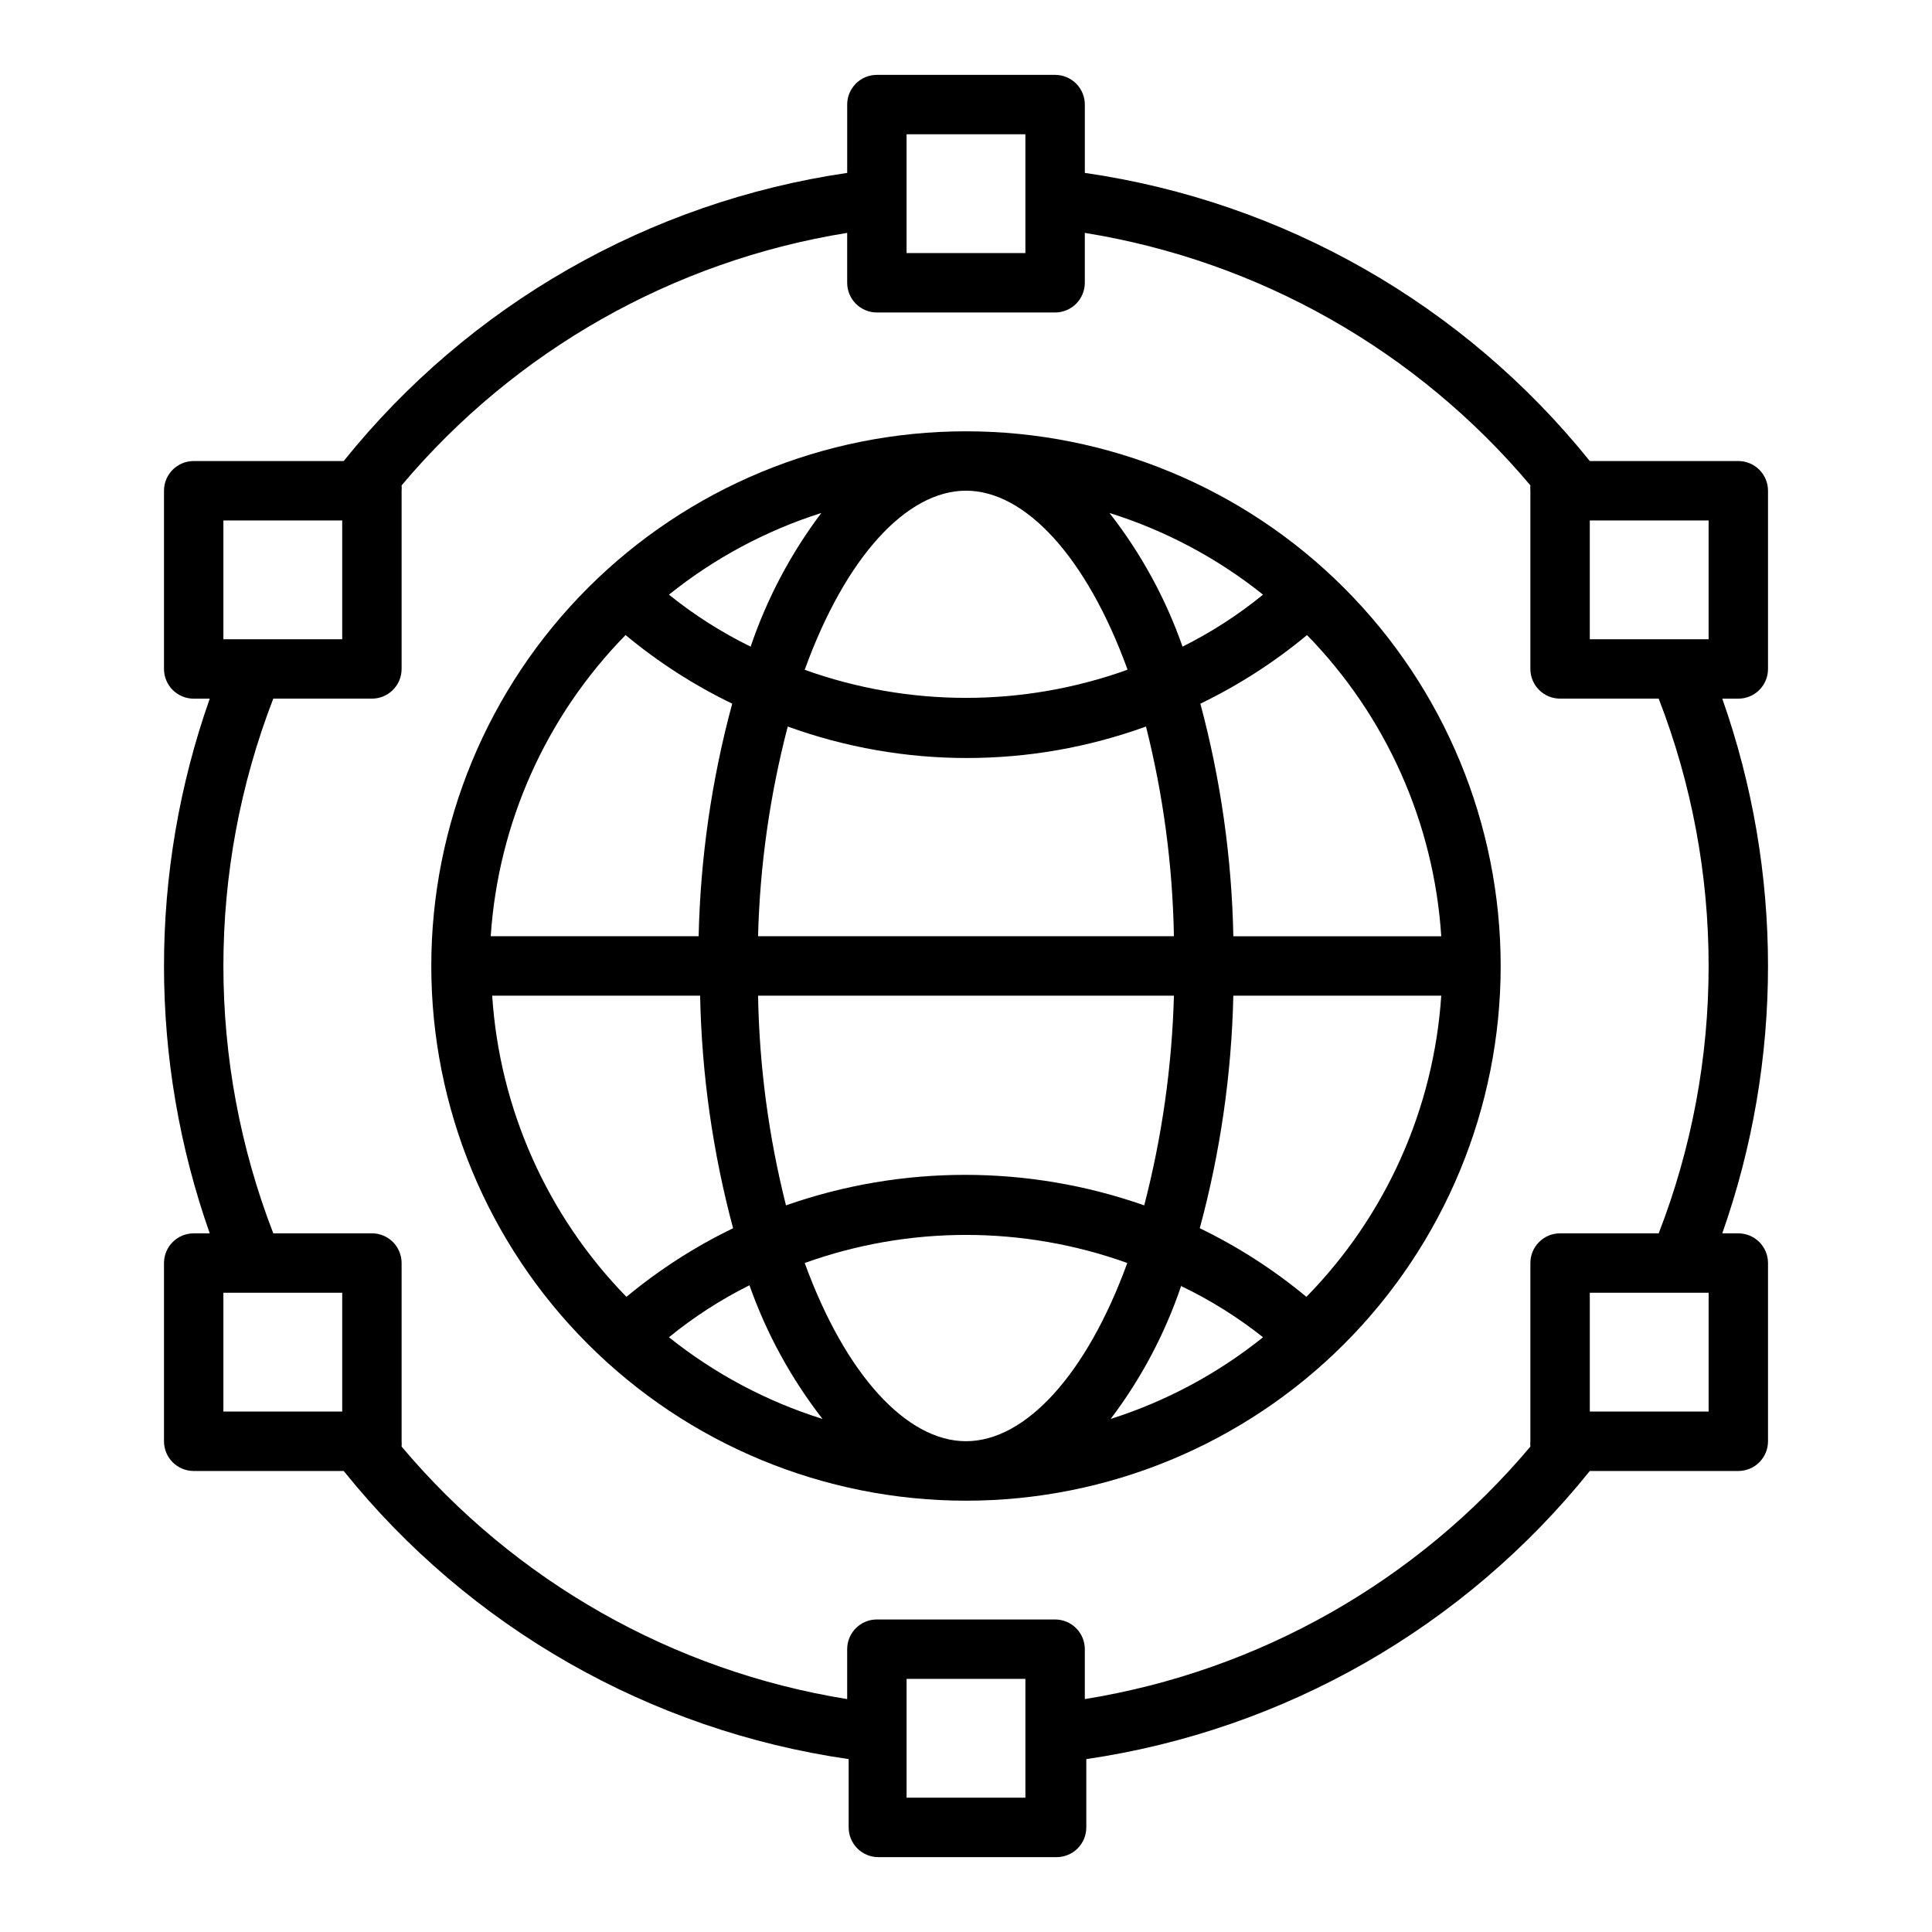 <?xml version="1.0" encoding="UTF-8"?>
<!-- Uploaded to: SVG Find, www.svgrepo.com, Generator: SVG Find Mixer Tools -->
<svg fill="#000000" width="800px" height="800px" version="1.1" viewBox="144 144 512 512" xmlns="http://www.w3.org/2000/svg">
 <g>
  <path d="m400 258.3c-37.582 0-73.621 14.93-100.2 41.504-26.574 26.574-41.504 62.613-41.504 100.2 0 37.578 14.93 73.621 41.504 100.19 26.574 26.574 62.613 41.504 100.2 41.504 37.578 0 73.621-14.93 100.19-41.504 26.574-26.57 41.504-62.613 41.504-100.19 0-37.582-14.93-73.621-41.504-100.2-26.57-26.574-62.613-41.504-100.19-41.504zm70.848 133.82c-0.414-20.82-3.348-41.52-8.738-61.637 10.121-4.891 19.613-10.996 28.262-18.184 21.004 21.508 33.625 49.82 35.578 79.82zm-32.828-112.18c14.793 4.633 28.594 11.973 40.699 21.648-6.578 5.367-13.734 9.988-21.332 13.777-4.481-12.785-11.023-24.75-19.367-35.426zm4.723 41.562v0.004c-27.633 9.918-57.855 9.918-85.488 0 10.785-29.836 27-47.469 42.746-47.469 15.742 0 31.957 17.633 42.742 47.23zm-99.816-6.141v0.004c-7.707-3.769-14.969-8.391-21.648-13.777 12.012-9.641 25.703-16.98 40.383-21.648-8.094 10.734-14.418 22.691-18.734 35.426zm19.051 204.67v0.004c-14.789-4.629-28.59-11.973-40.699-21.648 6.582-5.367 13.734-9.988 21.336-13.777 4.508 12.773 11.047 24.734 19.363 35.426zm-4.723-41.324c27.633-9.922 57.855-9.922 85.488 0-10.785 29.598-27 47.23-42.742 47.23-15.746 0-31.961-17.633-42.746-47.23zm99.816 6.141c7.695 3.695 14.957 8.234 21.648 13.539-12.012 9.645-25.703 16.98-40.383 21.648 8.121-10.715 14.449-22.68 18.734-35.426zm-9.84-21.414c-30.727-10.781-64.211-10.781-94.938 0-4.586-18.18-7.07-36.828-7.398-55.574h110.21c-0.52 18.762-3.16 37.406-7.871 55.574zm-102.34-71.32c0.488-18.766 3.129-37.41 7.871-55.574 30.668 11.125 64.27 11.125 94.938 0 4.582 18.18 7.066 36.828 7.398 55.574zm-35.109-79.82c8.648 7.188 18.137 13.293 28.262 18.184-5.445 20.113-8.43 40.809-8.898 61.637h-55.105 0.004c1.996-30.02 14.672-58.336 35.738-79.82zm-35.344 95.566h55.105-0.004c0.414 20.824 3.348 41.52 8.738 61.637-10.121 4.891-19.613 11-28.262 18.184-21.004-21.508-33.625-49.82-35.578-79.82zm215.77 79.82c-8.645-7.184-18.137-13.293-28.258-18.184 5.441-20.109 8.43-40.809 8.895-61.637h55.105-0.004c-1.996 30.023-14.672 58.336-35.738 79.82z"/>
  <path d="m604.67 266.18h-39.359c-33.34-41.469-81.164-68.758-133.82-76.359v-18.105c0-2.09-0.832-4.09-2.309-5.566-1.477-1.477-3.477-2.309-5.566-2.309h-47.23c-4.348 0-7.871 3.527-7.871 7.875v18.105c-52.523 7.695-100.19 34.973-133.43 76.359h-39.754c-4.348 0-7.871 3.523-7.871 7.871v47.23c0 2.09 0.832 4.09 2.305 5.566 1.477 1.477 3.481 2.305 5.566 2.305h4.254c-16.164 45.852-16.164 95.848 0 141.7h-4.254c-4.348 0-7.871 3.523-7.871 7.871v47.23c0 2.09 0.832 4.09 2.305 5.566 1.477 1.477 3.481 2.309 5.566 2.309h39.754c33.34 41.469 81.164 68.754 133.82 76.355v18.109c0 2.086 0.832 4.09 2.309 5.566 1.477 1.473 3.477 2.305 5.566 2.305h47.23c2.09 0 4.09-0.832 5.566-2.305 1.477-1.477 2.305-3.481 2.305-5.566v-18.109c52.523-7.695 100.19-34.973 133.43-76.355h39.359c2.086 0 4.09-0.832 5.566-2.309 1.477-1.477 2.305-3.477 2.305-5.566v-47.23c0-2.086-0.828-4.09-2.305-5.566-1.477-1.477-3.481-2.305-5.566-2.305h-4.25c16.16-45.852 16.16-95.848 0-141.7h4.25c2.086 0 4.09-0.828 5.566-2.305 1.477-1.477 2.305-3.477 2.305-5.566v-47.23c0-2.09-0.828-4.09-2.305-5.566-1.477-1.477-3.481-2.305-5.566-2.305zm-39.359 15.742h31.488v31.488h-31.488zm-181.06-102.34h31.488v31.488h-31.488zm-181.05 102.34h31.488v31.488h-31.488zm0 204.67h31.488v31.488h-31.488zm212.54 133.82h-31.488v-31.488h31.488zm181.06-102.34h-31.488v-31.488h31.488zm0-118.08v0.004c0.012 24.23-4.473 48.254-13.227 70.848h-26.137c-4.348 0-7.871 3.523-7.871 7.871v47.23c-0.043 0.473-0.043 0.949 0 1.418-30.066 35.734-71.973 59.48-118.08 66.914v-13.227c0-2.086-0.832-4.09-2.309-5.566-1.477-1.477-3.477-2.305-5.566-2.305h-47.23c-4.348 0-7.871 3.523-7.871 7.871v13.227c-46.109-7.434-88.012-31.18-118.08-66.914 0.043-0.469 0.043-0.945 0-1.418v-47.23c0-2.086-0.828-4.09-2.305-5.566-1.477-1.477-3.481-2.305-5.566-2.305h-26.137c-17.629-45.586-17.629-96.109 0-141.7h26.137c2.086 0 4.09-0.828 5.566-2.305s2.305-3.477 2.305-5.566v-47.23c0.043-0.473 0.043-0.945 0-1.418 30.07-35.734 71.973-59.48 118.08-66.91v13.223c0 2.09 0.828 4.09 2.305 5.566 1.477 1.477 3.477 2.305 5.566 2.305h47.23c2.09 0 4.09-0.828 5.566-2.305 1.477-1.477 2.309-3.477 2.309-5.566v-13.223c46.105 7.43 88.012 31.176 118.08 66.91-0.043 0.473-0.043 0.945 0 1.418v47.23c0 2.09 0.828 4.09 2.305 5.566 1.477 1.477 3.481 2.305 5.566 2.305h26.137c8.754 22.598 13.238 46.617 13.227 70.852z"/>
 </g>
</svg>